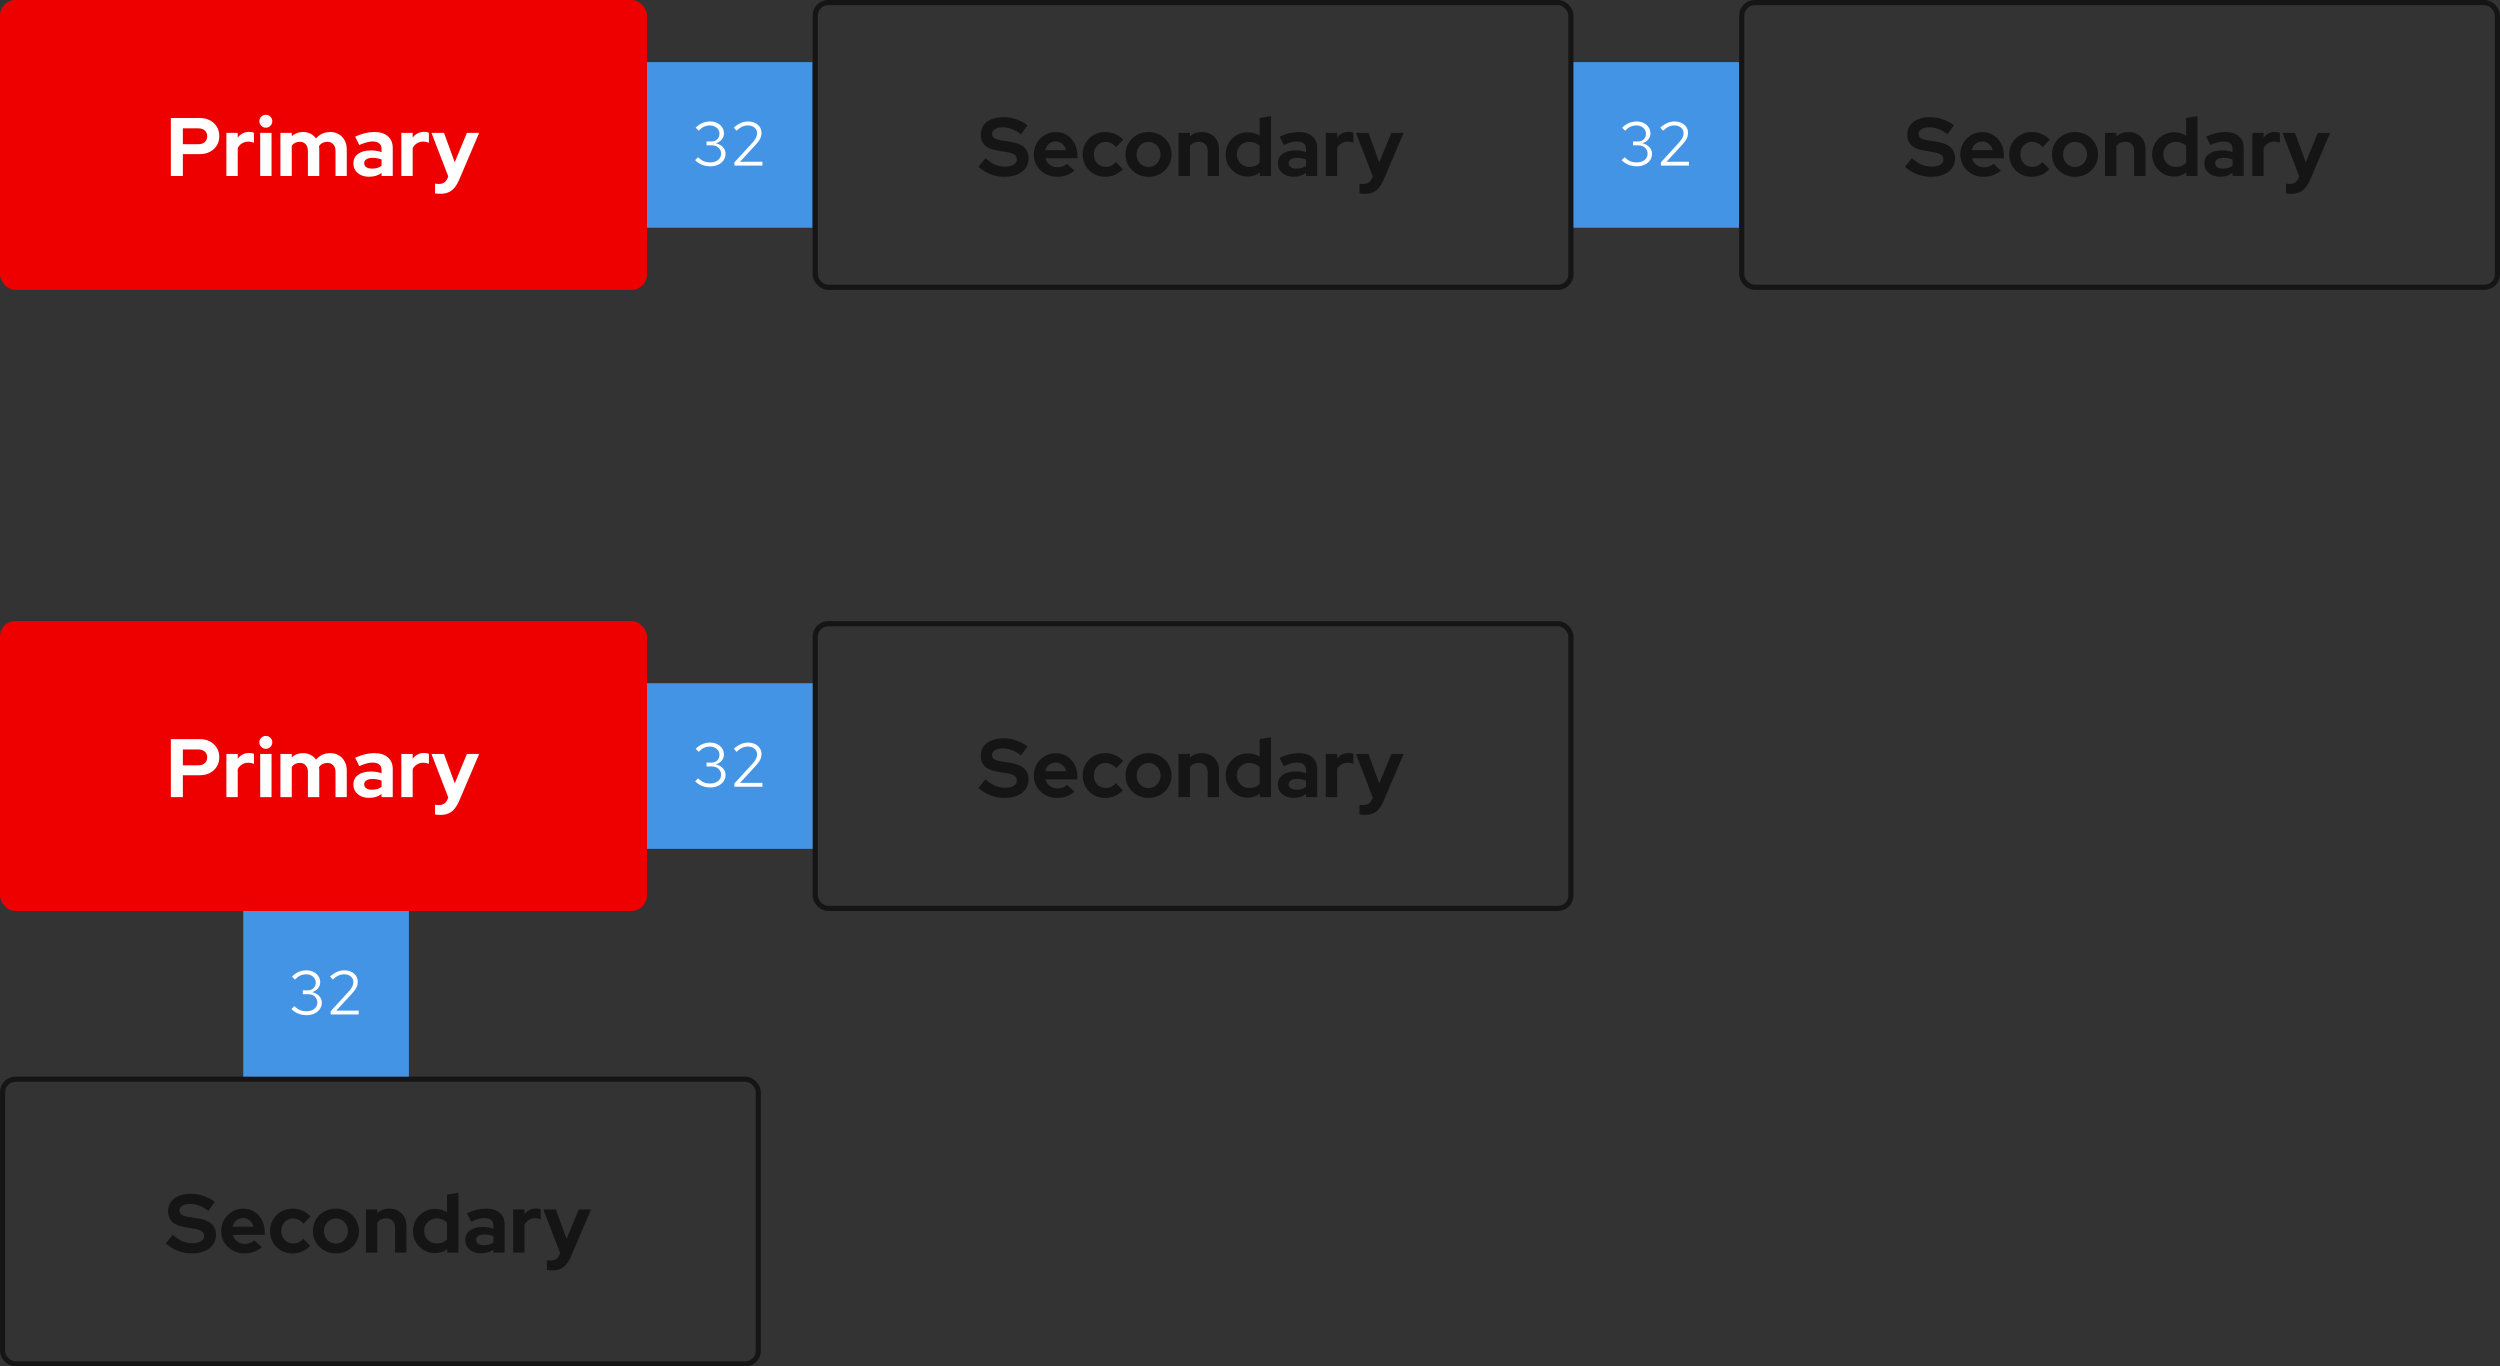 <svg width="483" height="264" viewBox="0 0 483 264" fill="none" xmlns="http://www.w3.org/2000/svg">
<rect x="0" y="0" width="483" height="264" fill="#333333" stroke="none"/>
<rect width="125" height="56" rx="3" fill="#EE0000"/>
<path d="M33.008 34V22.8H38.624C39.36 22.8 40.005 22.949 40.56 23.248C41.125 23.547 41.568 23.963 41.888 24.496C42.208 25.019 42.368 25.627 42.368 26.32C42.368 26.981 42.208 27.573 41.888 28.096C41.568 28.619 41.125 29.029 40.56 29.328C39.995 29.627 39.349 29.776 38.624 29.776H35.328V34H33.008ZM35.328 27.856H38.368C38.869 27.856 39.269 27.717 39.568 27.44C39.877 27.163 40.032 26.795 40.032 26.336C40.032 25.867 39.877 25.493 39.568 25.216C39.269 24.939 38.869 24.8 38.368 24.8H35.328V27.856ZM43.739 34V25.664H45.931V26.592C46.198 26.229 46.518 25.952 46.891 25.76C47.264 25.568 47.686 25.472 48.155 25.472C48.56 25.483 48.864 25.547 49.067 25.664V27.584C48.907 27.509 48.731 27.456 48.539 27.424C48.347 27.381 48.15 27.36 47.947 27.36C47.52 27.36 47.131 27.467 46.779 27.68C46.427 27.893 46.144 28.197 45.931 28.592V34H43.739ZM50.27 34V25.664H52.462V34H50.27ZM51.358 24.672C51.017 24.672 50.724 24.549 50.478 24.304C50.233 24.059 50.11 23.765 50.11 23.424C50.11 23.072 50.233 22.779 50.478 22.544C50.724 22.299 51.017 22.176 51.358 22.176C51.71 22.176 52.004 22.299 52.238 22.544C52.484 22.779 52.606 23.072 52.606 23.424C52.606 23.765 52.484 24.059 52.238 24.304C52.004 24.549 51.71 24.672 51.358 24.672ZM54.176 34V25.664H56.368V26.304C56.966 25.771 57.691 25.504 58.544 25.504C59.089 25.504 59.574 25.616 60.001 25.84C60.427 26.053 60.779 26.357 61.056 26.752C61.398 26.347 61.798 26.037 62.257 25.824C62.726 25.611 63.243 25.504 63.809 25.504C64.438 25.504 64.987 25.648 65.457 25.936C65.936 26.213 66.31 26.603 66.576 27.104C66.854 27.595 66.993 28.171 66.993 28.832V34H64.817V29.152C64.817 28.608 64.672 28.181 64.385 27.872C64.097 27.552 63.712 27.392 63.233 27.392C62.902 27.392 62.598 27.461 62.321 27.6C62.054 27.739 61.825 27.947 61.633 28.224C61.643 28.32 61.654 28.416 61.664 28.512C61.675 28.608 61.681 28.715 61.681 28.832V34H59.489V29.152C59.489 28.608 59.344 28.181 59.056 27.872C58.779 27.552 58.401 27.392 57.92 27.392C57.59 27.392 57.291 27.456 57.025 27.584C56.769 27.712 56.55 27.904 56.368 28.16V34H54.176ZM71.317 34.144C70.719 34.144 70.192 34.037 69.733 33.824C69.274 33.6 68.917 33.296 68.661 32.912C68.405 32.528 68.277 32.085 68.277 31.584C68.277 30.784 68.576 30.165 69.173 29.728C69.781 29.28 70.613 29.056 71.669 29.056C72.394 29.056 73.077 29.168 73.717 29.392V28.784C73.717 28.304 73.567 27.941 73.269 27.696C72.97 27.451 72.533 27.328 71.957 27.328C71.605 27.328 71.226 27.387 70.821 27.504C70.415 27.611 69.946 27.781 69.413 28.016L68.613 26.4C69.274 26.101 69.903 25.877 70.501 25.728C71.109 25.579 71.717 25.504 72.325 25.504C73.445 25.504 74.314 25.776 74.933 26.32C75.562 26.853 75.877 27.611 75.877 28.592V34H73.717V33.408C73.376 33.664 73.007 33.851 72.613 33.968C72.218 34.085 71.786 34.144 71.317 34.144ZM70.357 31.536C70.357 31.856 70.496 32.112 70.773 32.304C71.05 32.485 71.418 32.576 71.877 32.576C72.24 32.576 72.576 32.533 72.885 32.448C73.194 32.352 73.472 32.213 73.717 32.032V30.816C73.45 30.709 73.173 30.629 72.885 30.576C72.597 30.523 72.287 30.496 71.957 30.496C71.456 30.496 71.061 30.592 70.773 30.784C70.496 30.965 70.357 31.216 70.357 31.536ZM77.536 34V25.664H79.728V26.592C79.995 26.229 80.314 25.952 80.688 25.76C81.061 25.568 81.483 25.472 81.952 25.472C82.357 25.483 82.661 25.547 82.864 25.664V27.584C82.704 27.509 82.528 27.456 82.336 27.424C82.144 27.381 81.947 27.36 81.744 27.36C81.317 27.36 80.928 27.467 80.576 27.68C80.224 27.893 79.941 28.197 79.728 28.592V34H77.536ZM85.039 37.44C84.847 37.44 84.661 37.429 84.479 37.408C84.309 37.397 84.165 37.381 84.047 37.36V35.472C84.261 35.515 84.517 35.536 84.815 35.536C85.615 35.536 86.17 35.157 86.479 34.4L86.607 34.08L83.359 25.664H85.775L87.855 31.344L90.207 25.664H92.575L88.735 34.672C88.447 35.344 88.133 35.883 87.791 36.288C87.45 36.693 87.055 36.987 86.607 37.168C86.17 37.349 85.647 37.44 85.039 37.44Z" fill="white"/>
<rect x="125" y="12" width="32" height="32" fill="#4394E5"/>
<path d="M137.237 32.132C136.661 32.132 136.121 32.032 135.617 31.832C135.121 31.632 134.681 31.336 134.297 30.944L134.873 30.38C135.225 30.732 135.585 30.988 135.953 31.148C136.329 31.3 136.753 31.376 137.225 31.376C137.633 31.376 137.993 31.304 138.305 31.16C138.625 31.016 138.873 30.816 139.049 30.56C139.225 30.304 139.313 30.012 139.313 29.684C139.313 29.372 139.233 29.096 139.073 28.856C138.921 28.608 138.709 28.416 138.437 28.28C138.165 28.144 137.853 28.076 137.501 28.076H136.505V27.332H137.465C137.921 27.332 138.289 27.192 138.569 26.912C138.857 26.632 139.001 26.268 139.001 25.82C139.001 25.524 138.921 25.256 138.761 25.016C138.601 24.776 138.381 24.588 138.101 24.452C137.829 24.308 137.521 24.236 137.177 24.236C136.745 24.236 136.357 24.316 136.013 24.476C135.677 24.628 135.333 24.888 134.981 25.256L134.405 24.68C134.781 24.28 135.205 23.98 135.677 23.78C136.149 23.572 136.653 23.468 137.189 23.468C137.701 23.468 138.157 23.568 138.557 23.768C138.965 23.968 139.285 24.244 139.517 24.596C139.749 24.94 139.865 25.332 139.865 25.772C139.865 26.212 139.721 26.608 139.433 26.96C139.145 27.304 138.765 27.544 138.293 27.68C138.861 27.808 139.317 28.056 139.661 28.424C140.005 28.792 140.177 29.22 140.177 29.708C140.177 30.172 140.049 30.588 139.793 30.956C139.545 31.324 139.197 31.612 138.749 31.82C138.309 32.028 137.805 32.132 137.237 32.132ZM141.888 32V31.364L145.248 27.692C145.512 27.404 145.716 27.152 145.86 26.936C146.012 26.712 146.116 26.504 146.172 26.312C146.236 26.12 146.268 25.916 146.268 25.7C146.268 25.276 146.1 24.928 145.764 24.656C145.436 24.376 145.016 24.236 144.504 24.236C144.112 24.236 143.748 24.312 143.412 24.464C143.076 24.616 142.7 24.88 142.284 25.256L141.78 24.656C142.22 24.256 142.664 23.96 143.112 23.768C143.56 23.568 144.028 23.468 144.516 23.468C145.02 23.468 145.468 23.564 145.86 23.756C146.252 23.94 146.56 24.196 146.784 24.524C147.008 24.852 147.12 25.228 147.12 25.652C147.12 25.932 147.084 26.192 147.012 26.432C146.94 26.664 146.812 26.916 146.628 27.188C146.444 27.452 146.18 27.772 145.836 28.148L142.968 31.256L147.3 31.244V32H141.888Z" fill="white"/>
<rect x="157.5" y="0.5" width="146" height="55" rx="2.5" stroke="#151515"/>
<path d="M194.008 34.16C193.101 34.16 192.216 33.995 191.352 33.664C190.488 33.323 189.72 32.843 189.048 32.224L190.376 30.56C191.027 31.136 191.651 31.552 192.248 31.808C192.856 32.064 193.496 32.192 194.168 32.192C194.637 32.192 195.043 32.139 195.384 32.032C195.725 31.915 195.987 31.749 196.168 31.536C196.36 31.323 196.456 31.072 196.456 30.784C196.456 30.4 196.317 30.107 196.04 29.904C195.763 29.691 195.288 29.525 194.616 29.408L192.392 29.024C191.443 28.864 190.717 28.528 190.216 28.016C189.725 27.504 189.48 26.843 189.48 26.032C189.48 25.339 189.656 24.736 190.008 24.224C190.371 23.712 190.877 23.323 191.528 23.056C192.189 22.779 192.973 22.64 193.88 22.64C194.701 22.64 195.517 22.779 196.328 23.056C197.149 23.333 197.875 23.717 198.504 24.208L197.256 25.936C196.083 25.04 194.904 24.592 193.72 24.592C193.304 24.592 192.941 24.645 192.632 24.752C192.323 24.859 192.083 25.008 191.912 25.2C191.752 25.381 191.672 25.6 191.672 25.856C191.672 26.197 191.795 26.464 192.04 26.656C192.285 26.837 192.696 26.976 193.272 27.072L195.384 27.424C196.504 27.605 197.341 27.963 197.896 28.496C198.451 29.019 198.728 29.712 198.728 30.576C198.728 31.301 198.536 31.936 198.152 32.48C197.768 33.013 197.219 33.429 196.504 33.728C195.8 34.016 194.968 34.16 194.008 34.16ZM204.194 34.16C203.362 34.16 202.605 33.968 201.922 33.584C201.25 33.2 200.717 32.683 200.322 32.032C199.927 31.381 199.73 30.651 199.73 29.84C199.73 29.029 199.917 28.299 200.29 27.648C200.674 26.997 201.191 26.48 201.842 26.096C202.493 25.712 203.218 25.52 204.018 25.52C204.818 25.52 205.527 25.717 206.146 26.112C206.765 26.507 207.25 27.04 207.602 27.712C207.965 28.384 208.146 29.147 208.146 30V30.576H201.97C202.066 30.907 202.221 31.205 202.434 31.472C202.658 31.739 202.93 31.947 203.25 32.096C203.581 32.245 203.933 32.32 204.306 32.32C204.679 32.32 205.021 32.261 205.33 32.144C205.65 32.027 205.922 31.861 206.146 31.648L207.586 32.96C207.074 33.376 206.546 33.68 206.002 33.872C205.469 34.064 204.866 34.16 204.194 34.16ZM201.938 29.008H205.986C205.911 28.677 205.773 28.389 205.57 28.144C205.378 27.888 205.143 27.691 204.866 27.552C204.599 27.403 204.301 27.328 203.97 27.328C203.629 27.328 203.319 27.397 203.042 27.536C202.765 27.675 202.53 27.872 202.338 28.128C202.157 28.373 202.023 28.667 201.938 29.008ZM213.536 34.16C212.714 34.16 211.973 33.973 211.312 33.6C210.65 33.216 210.128 32.699 209.743 32.048C209.36 31.387 209.168 30.651 209.168 29.84C209.168 29.019 209.36 28.283 209.743 27.632C210.128 26.981 210.65 26.464 211.312 26.08C211.973 25.696 212.714 25.504 213.536 25.504C214.197 25.504 214.826 25.632 215.424 25.888C216.032 26.144 216.554 26.512 216.992 26.992L215.648 28.416C215.338 28.075 215.013 27.824 214.672 27.664C214.341 27.493 213.978 27.408 213.584 27.408C213.157 27.408 212.773 27.515 212.432 27.728C212.101 27.941 211.834 28.229 211.632 28.592C211.44 28.955 211.344 29.371 211.344 29.84C211.344 30.288 211.44 30.699 211.632 31.072C211.834 31.435 212.112 31.723 212.464 31.936C212.816 32.139 213.205 32.24 213.632 32.24C214.005 32.24 214.352 32.165 214.672 32.016C215.002 31.856 215.317 31.621 215.616 31.312L216.928 32.688C216.501 33.147 215.989 33.509 215.392 33.776C214.794 34.032 214.176 34.16 213.536 34.16ZM221.897 34.16C221.065 34.16 220.313 33.968 219.641 33.584C218.969 33.2 218.435 32.683 218.041 32.032C217.646 31.381 217.449 30.651 217.449 29.84C217.449 29.029 217.641 28.299 218.025 27.648C218.419 26.987 218.953 26.464 219.625 26.08C220.307 25.696 221.065 25.504 221.897 25.504C222.729 25.504 223.481 25.696 224.153 26.08C224.835 26.464 225.369 26.987 225.753 27.648C226.147 28.299 226.345 29.029 226.345 29.84C226.345 30.651 226.147 31.381 225.753 32.032C225.369 32.683 224.841 33.2 224.169 33.584C223.497 33.968 222.739 34.16 221.897 34.16ZM221.897 32.256C222.334 32.256 222.723 32.149 223.065 31.936C223.417 31.723 223.694 31.435 223.897 31.072C224.11 30.699 224.217 30.288 224.217 29.84C224.217 29.381 224.11 28.971 223.897 28.608C223.694 28.245 223.417 27.957 223.065 27.744C222.723 27.52 222.334 27.408 221.897 27.408C221.47 27.408 221.081 27.52 220.729 27.744C220.377 27.957 220.099 28.245 219.897 28.608C219.694 28.971 219.593 29.381 219.593 29.84C219.593 30.288 219.694 30.699 219.897 31.072C220.099 31.435 220.377 31.723 220.729 31.936C221.081 32.149 221.47 32.256 221.897 32.256ZM227.692 34V25.664H229.884V26.352C230.513 25.787 231.292 25.504 232.22 25.504C232.871 25.504 233.441 25.648 233.932 25.936C234.433 26.213 234.823 26.603 235.1 27.104C235.377 27.595 235.516 28.171 235.516 28.832V34H233.324V29.152C233.324 28.608 233.169 28.181 232.86 27.872C232.551 27.552 232.129 27.392 231.596 27.392C231.223 27.392 230.892 27.467 230.604 27.616C230.316 27.755 230.076 27.957 229.884 28.224V34H227.692ZM241.033 34.112C240.243 34.112 239.529 33.92 238.889 33.536C238.249 33.152 237.737 32.64 237.353 32C236.979 31.349 236.793 30.624 236.793 29.824C236.793 29.024 236.979 28.304 237.353 27.664C237.737 27.013 238.254 26.501 238.905 26.128C239.555 25.744 240.286 25.552 241.097 25.552C241.513 25.552 241.913 25.611 242.297 25.728C242.681 25.835 243.038 25.995 243.369 26.208V22.8L245.561 22.432V34H243.401V33.312C242.718 33.845 241.929 34.112 241.033 34.112ZM241.385 32.24C241.79 32.24 242.158 32.176 242.489 32.048C242.83 31.909 243.123 31.707 243.369 31.44V28.192C243.123 27.947 242.83 27.755 242.489 27.616C242.147 27.477 241.779 27.408 241.385 27.408C240.926 27.408 240.51 27.515 240.137 27.728C239.774 27.931 239.486 28.219 239.273 28.592C239.059 28.955 238.953 29.365 238.953 29.824C238.953 30.283 239.059 30.693 239.273 31.056C239.486 31.419 239.774 31.707 240.137 31.92C240.51 32.133 240.926 32.24 241.385 32.24ZM249.926 34.144C249.329 34.144 248.801 34.037 248.342 33.824C247.884 33.6 247.526 33.296 247.27 32.912C247.014 32.528 246.886 32.085 246.886 31.584C246.886 30.784 247.185 30.165 247.782 29.728C248.39 29.28 249.222 29.056 250.278 29.056C251.004 29.056 251.686 29.168 252.326 29.392V28.784C252.326 28.304 252.177 27.941 251.878 27.696C251.58 27.451 251.142 27.328 250.566 27.328C250.214 27.328 249.836 27.387 249.43 27.504C249.025 27.611 248.556 27.781 248.022 28.016L247.222 26.4C247.884 26.101 248.513 25.877 249.11 25.728C249.718 25.579 250.326 25.504 250.934 25.504C252.054 25.504 252.924 25.776 253.542 26.32C254.172 26.853 254.486 27.611 254.486 28.592V34H252.326V33.408C251.985 33.664 251.617 33.851 251.222 33.968C250.828 34.085 250.396 34.144 249.926 34.144ZM248.966 31.536C248.966 31.856 249.105 32.112 249.382 32.304C249.66 32.485 250.028 32.576 250.486 32.576C250.849 32.576 251.185 32.533 251.494 32.448C251.804 32.352 252.081 32.213 252.326 32.032V30.816C252.06 30.709 251.782 30.629 251.494 30.576C251.206 30.523 250.897 30.496 250.566 30.496C250.065 30.496 249.67 30.592 249.382 30.784C249.105 30.965 248.966 31.216 248.966 31.536ZM256.145 34V25.664H258.337V26.592C258.604 26.229 258.924 25.952 259.297 25.76C259.671 25.568 260.092 25.472 260.561 25.472C260.967 25.483 261.271 25.547 261.473 25.664V27.584C261.313 27.509 261.137 27.456 260.945 27.424C260.753 27.381 260.556 27.36 260.353 27.36C259.927 27.36 259.537 27.467 259.185 27.68C258.833 27.893 258.551 28.197 258.337 28.592V34H256.145ZM263.649 37.44C263.457 37.44 263.27 37.429 263.089 37.408C262.918 37.397 262.774 37.381 262.657 37.36V35.472C262.87 35.515 263.126 35.536 263.425 35.536C264.225 35.536 264.779 35.157 265.089 34.4L265.217 34.08L261.969 25.664H264.385L266.465 31.344L268.817 25.664H271.185L267.345 34.672C267.057 35.344 266.742 35.883 266.401 36.288C266.059 36.693 265.665 36.987 265.217 37.168C264.779 37.349 264.257 37.44 263.649 37.44Z" fill="#151515"/>
<rect x="304" y="12" width="32" height="32" fill="#4394E5"/>
<path d="M316.237 32.132C315.661 32.132 315.121 32.032 314.617 31.832C314.121 31.632 313.681 31.336 313.297 30.944L313.873 30.38C314.225 30.732 314.585 30.988 314.953 31.148C315.329 31.3 315.753 31.376 316.225 31.376C316.633 31.376 316.993 31.304 317.305 31.16C317.625 31.016 317.873 30.816 318.049 30.56C318.225 30.304 318.313 30.012 318.313 29.684C318.313 29.372 318.233 29.096 318.073 28.856C317.921 28.608 317.709 28.416 317.437 28.28C317.165 28.144 316.853 28.076 316.501 28.076H315.505V27.332H316.465C316.921 27.332 317.289 27.192 317.569 26.912C317.857 26.632 318.001 26.268 318.001 25.82C318.001 25.524 317.921 25.256 317.761 25.016C317.601 24.776 317.381 24.588 317.101 24.452C316.829 24.308 316.521 24.236 316.177 24.236C315.745 24.236 315.357 24.316 315.013 24.476C314.677 24.628 314.333 24.888 313.981 25.256L313.405 24.68C313.781 24.28 314.205 23.98 314.677 23.78C315.149 23.572 315.653 23.468 316.189 23.468C316.701 23.468 317.157 23.568 317.557 23.768C317.965 23.968 318.285 24.244 318.517 24.596C318.749 24.94 318.865 25.332 318.865 25.772C318.865 26.212 318.721 26.608 318.433 26.96C318.145 27.304 317.765 27.544 317.293 27.68C317.861 27.808 318.317 28.056 318.661 28.424C319.005 28.792 319.177 29.22 319.177 29.708C319.177 30.172 319.049 30.588 318.793 30.956C318.545 31.324 318.197 31.612 317.749 31.82C317.309 32.028 316.805 32.132 316.237 32.132ZM320.888 32V31.364L324.248 27.692C324.512 27.404 324.716 27.152 324.86 26.936C325.012 26.712 325.116 26.504 325.172 26.312C325.236 26.12 325.268 25.916 325.268 25.7C325.268 25.276 325.1 24.928 324.764 24.656C324.436 24.376 324.016 24.236 323.504 24.236C323.112 24.236 322.748 24.312 322.412 24.464C322.076 24.616 321.7 24.88 321.284 25.256L320.78 24.656C321.22 24.256 321.664 23.96 322.112 23.768C322.56 23.568 323.028 23.468 323.516 23.468C324.02 23.468 324.468 23.564 324.86 23.756C325.252 23.94 325.56 24.196 325.784 24.524C326.008 24.852 326.12 25.228 326.12 25.652C326.12 25.932 326.084 26.192 326.012 26.432C325.94 26.664 325.812 26.916 325.628 27.188C325.444 27.452 325.18 27.772 324.836 28.148L321.968 31.256L326.3 31.244V32H320.888Z" fill="white"/>
<rect x="336.5" y="0.5" width="146" height="55" rx="2.5" stroke="#151515"/>
<path d="M373.008 34.16C372.101 34.16 371.216 33.995 370.352 33.664C369.488 33.323 368.72 32.843 368.048 32.224L369.376 30.56C370.027 31.136 370.651 31.552 371.248 31.808C371.856 32.064 372.496 32.192 373.168 32.192C373.637 32.192 374.043 32.139 374.384 32.032C374.725 31.915 374.987 31.749 375.168 31.536C375.36 31.323 375.456 31.072 375.456 30.784C375.456 30.4 375.317 30.107 375.04 29.904C374.763 29.691 374.288 29.525 373.616 29.408L371.392 29.024C370.443 28.864 369.717 28.528 369.216 28.016C368.725 27.504 368.48 26.843 368.48 26.032C368.48 25.339 368.656 24.736 369.008 24.224C369.371 23.712 369.877 23.323 370.528 23.056C371.189 22.779 371.973 22.64 372.88 22.64C373.701 22.64 374.517 22.779 375.328 23.056C376.149 23.333 376.875 23.717 377.504 24.208L376.256 25.936C375.083 25.04 373.904 24.592 372.72 24.592C372.304 24.592 371.941 24.645 371.632 24.752C371.323 24.859 371.083 25.008 370.912 25.2C370.752 25.381 370.672 25.6 370.672 25.856C370.672 26.197 370.795 26.464 371.04 26.656C371.285 26.837 371.696 26.976 372.272 27.072L374.384 27.424C375.504 27.605 376.341 27.963 376.896 28.496C377.451 29.019 377.728 29.712 377.728 30.576C377.728 31.301 377.536 31.936 377.152 32.48C376.768 33.013 376.219 33.429 375.504 33.728C374.8 34.016 373.968 34.16 373.008 34.16ZM383.194 34.16C382.362 34.16 381.605 33.968 380.922 33.584C380.25 33.2 379.717 32.683 379.322 32.032C378.927 31.381 378.73 30.651 378.73 29.84C378.73 29.029 378.917 28.299 379.29 27.648C379.674 26.997 380.191 26.48 380.842 26.096C381.493 25.712 382.218 25.52 383.018 25.52C383.818 25.52 384.527 25.717 385.146 26.112C385.765 26.507 386.25 27.04 386.602 27.712C386.965 28.384 387.146 29.147 387.146 30V30.576H380.97C381.066 30.907 381.221 31.205 381.434 31.472C381.658 31.739 381.93 31.947 382.25 32.096C382.581 32.245 382.933 32.32 383.306 32.32C383.679 32.32 384.021 32.261 384.33 32.144C384.65 32.027 384.922 31.861 385.146 31.648L386.586 32.96C386.074 33.376 385.546 33.68 385.002 33.872C384.469 34.064 383.866 34.16 383.194 34.16ZM380.938 29.008H384.986C384.911 28.677 384.773 28.389 384.57 28.144C384.378 27.888 384.143 27.691 383.866 27.552C383.599 27.403 383.301 27.328 382.97 27.328C382.629 27.328 382.319 27.397 382.042 27.536C381.765 27.675 381.53 27.872 381.338 28.128C381.157 28.373 381.023 28.667 380.938 29.008ZM392.536 34.16C391.714 34.16 390.973 33.973 390.312 33.6C389.65 33.216 389.128 32.699 388.743 32.048C388.36 31.387 388.168 30.651 388.168 29.84C388.168 29.019 388.36 28.283 388.743 27.632C389.128 26.981 389.65 26.464 390.312 26.08C390.973 25.696 391.714 25.504 392.536 25.504C393.197 25.504 393.826 25.632 394.424 25.888C395.032 26.144 395.554 26.512 395.992 26.992L394.648 28.416C394.338 28.075 394.013 27.824 393.672 27.664C393.341 27.493 392.978 27.408 392.584 27.408C392.157 27.408 391.773 27.515 391.432 27.728C391.101 27.941 390.834 28.229 390.632 28.592C390.44 28.955 390.344 29.371 390.344 29.84C390.344 30.288 390.44 30.699 390.632 31.072C390.834 31.435 391.112 31.723 391.464 31.936C391.816 32.139 392.205 32.24 392.632 32.24C393.005 32.24 393.352 32.165 393.672 32.016C394.002 31.856 394.317 31.621 394.616 31.312L395.928 32.688C395.501 33.147 394.989 33.509 394.392 33.776C393.794 34.032 393.176 34.16 392.536 34.16ZM400.897 34.16C400.065 34.16 399.313 33.968 398.641 33.584C397.969 33.2 397.435 32.683 397.041 32.032C396.646 31.381 396.449 30.651 396.449 29.84C396.449 29.029 396.641 28.299 397.025 27.648C397.419 26.987 397.953 26.464 398.625 26.08C399.307 25.696 400.065 25.504 400.897 25.504C401.729 25.504 402.481 25.696 403.153 26.08C403.835 26.464 404.369 26.987 404.753 27.648C405.147 28.299 405.345 29.029 405.345 29.84C405.345 30.651 405.147 31.381 404.753 32.032C404.369 32.683 403.841 33.2 403.169 33.584C402.497 33.968 401.739 34.16 400.897 34.16ZM400.897 32.256C401.334 32.256 401.723 32.149 402.065 31.936C402.417 31.723 402.694 31.435 402.897 31.072C403.11 30.699 403.217 30.288 403.217 29.84C403.217 29.381 403.11 28.971 402.897 28.608C402.694 28.245 402.417 27.957 402.065 27.744C401.723 27.52 401.334 27.408 400.897 27.408C400.47 27.408 400.081 27.52 399.729 27.744C399.377 27.957 399.099 28.245 398.897 28.608C398.694 28.971 398.593 29.381 398.593 29.84C398.593 30.288 398.694 30.699 398.897 31.072C399.099 31.435 399.377 31.723 399.729 31.936C400.081 32.149 400.47 32.256 400.897 32.256ZM406.692 34V25.664H408.884V26.352C409.513 25.787 410.292 25.504 411.22 25.504C411.871 25.504 412.441 25.648 412.932 25.936C413.433 26.213 413.823 26.603 414.1 27.104C414.377 27.595 414.516 28.171 414.516 28.832V34H412.324V29.152C412.324 28.608 412.169 28.181 411.86 27.872C411.551 27.552 411.129 27.392 410.596 27.392C410.223 27.392 409.892 27.467 409.604 27.616C409.316 27.755 409.076 27.957 408.884 28.224V34H406.692ZM420.033 34.112C419.243 34.112 418.529 33.92 417.889 33.536C417.249 33.152 416.737 32.64 416.353 32C415.979 31.349 415.793 30.624 415.793 29.824C415.793 29.024 415.979 28.304 416.353 27.664C416.737 27.013 417.254 26.501 417.905 26.128C418.555 25.744 419.286 25.552 420.097 25.552C420.513 25.552 420.913 25.611 421.297 25.728C421.681 25.835 422.038 25.995 422.369 26.208V22.8L424.561 22.432V34H422.401V33.312C421.718 33.845 420.929 34.112 420.033 34.112ZM420.385 32.24C420.79 32.24 421.158 32.176 421.489 32.048C421.83 31.909 422.123 31.707 422.369 31.44V28.192C422.123 27.947 421.83 27.755 421.489 27.616C421.147 27.477 420.779 27.408 420.385 27.408C419.926 27.408 419.51 27.515 419.137 27.728C418.774 27.931 418.486 28.219 418.273 28.592C418.059 28.955 417.953 29.365 417.953 29.824C417.953 30.283 418.059 30.693 418.273 31.056C418.486 31.419 418.774 31.707 419.137 31.92C419.51 32.133 419.926 32.24 420.385 32.24ZM428.926 34.144C428.329 34.144 427.801 34.037 427.342 33.824C426.884 33.6 426.526 33.296 426.27 32.912C426.014 32.528 425.886 32.085 425.886 31.584C425.886 30.784 426.185 30.165 426.782 29.728C427.39 29.28 428.222 29.056 429.278 29.056C430.004 29.056 430.686 29.168 431.326 29.392V28.784C431.326 28.304 431.177 27.941 430.878 27.696C430.58 27.451 430.142 27.328 429.566 27.328C429.214 27.328 428.836 27.387 428.43 27.504C428.025 27.611 427.556 27.781 427.022 28.016L426.222 26.4C426.884 26.101 427.513 25.877 428.11 25.728C428.718 25.579 429.326 25.504 429.934 25.504C431.054 25.504 431.924 25.776 432.542 26.32C433.172 26.853 433.486 27.611 433.486 28.592V34H431.326V33.408C430.985 33.664 430.617 33.851 430.222 33.968C429.828 34.085 429.396 34.144 428.926 34.144ZM427.966 31.536C427.966 31.856 428.105 32.112 428.382 32.304C428.66 32.485 429.028 32.576 429.486 32.576C429.849 32.576 430.185 32.533 430.494 32.448C430.804 32.352 431.081 32.213 431.326 32.032V30.816C431.06 30.709 430.782 30.629 430.494 30.576C430.206 30.523 429.897 30.496 429.566 30.496C429.065 30.496 428.67 30.592 428.382 30.784C428.105 30.965 427.966 31.216 427.966 31.536ZM435.145 34V25.664H437.337V26.592C437.604 26.229 437.924 25.952 438.297 25.76C438.671 25.568 439.092 25.472 439.561 25.472C439.967 25.483 440.271 25.547 440.473 25.664V27.584C440.313 27.509 440.137 27.456 439.945 27.424C439.753 27.381 439.556 27.36 439.353 27.36C438.927 27.36 438.537 27.467 438.185 27.68C437.833 27.893 437.551 28.197 437.337 28.592V34H435.145ZM442.649 37.44C442.457 37.44 442.27 37.429 442.089 37.408C441.918 37.397 441.774 37.381 441.657 37.36V35.472C441.87 35.515 442.126 35.536 442.425 35.536C443.225 35.536 443.779 35.157 444.089 34.4L444.217 34.08L440.969 25.664H443.385L445.465 31.344L447.817 25.664H450.185L446.345 34.672C446.057 35.344 445.742 35.883 445.401 36.288C445.059 36.693 444.665 36.987 444.217 37.168C443.779 37.349 443.257 37.44 442.649 37.44Z" fill="#151515"/>
<rect x="0.5" y="208.5" width="146" height="55" rx="2.5" stroke="#151515"/>
<path d="M37.008 242.16C36.101 242.16 35.216 241.995 34.352 241.664C33.488 241.323 32.72 240.843 32.048 240.224L33.376 238.56C34.027 239.136 34.651 239.552 35.248 239.808C35.856 240.064 36.496 240.192 37.168 240.192C37.637 240.192 38.043 240.139 38.384 240.032C38.725 239.915 38.987 239.749 39.168 239.536C39.36 239.323 39.456 239.072 39.456 238.784C39.456 238.4 39.317 238.107 39.04 237.904C38.763 237.691 38.288 237.525 37.616 237.408L35.392 237.024C34.443 236.864 33.717 236.528 33.216 236.016C32.725 235.504 32.48 234.843 32.48 234.032C32.48 233.339 32.656 232.736 33.008 232.224C33.371 231.712 33.877 231.323 34.528 231.056C35.189 230.779 35.973 230.64 36.88 230.64C37.701 230.64 38.517 230.779 39.328 231.056C40.149 231.333 40.875 231.717 41.504 232.208L40.256 233.936C39.083 233.04 37.904 232.592 36.72 232.592C36.304 232.592 35.941 232.645 35.632 232.752C35.323 232.859 35.083 233.008 34.912 233.2C34.752 233.381 34.672 233.6 34.672 233.856C34.672 234.197 34.795 234.464 35.04 234.656C35.285 234.837 35.696 234.976 36.272 235.072L38.384 235.424C39.504 235.605 40.341 235.963 40.896 236.496C41.451 237.019 41.728 237.712 41.728 238.576C41.728 239.301 41.536 239.936 41.152 240.48C40.768 241.013 40.219 241.429 39.504 241.728C38.8 242.016 37.968 242.16 37.008 242.16ZM47.194 242.16C46.362 242.16 45.605 241.968 44.922 241.584C44.25 241.2 43.717 240.683 43.322 240.032C42.927 239.381 42.73 238.651 42.73 237.84C42.73 237.029 42.917 236.299 43.29 235.648C43.674 234.997 44.191 234.48 44.842 234.096C45.493 233.712 46.218 233.52 47.018 233.52C47.818 233.52 48.527 233.717 49.146 234.112C49.765 234.507 50.25 235.04 50.602 235.712C50.965 236.384 51.146 237.147 51.146 238V238.576H44.97C45.066 238.907 45.221 239.205 45.434 239.472C45.658 239.739 45.93 239.947 46.25 240.096C46.581 240.245 46.933 240.32 47.306 240.32C47.679 240.32 48.021 240.261 48.33 240.144C48.65 240.027 48.922 239.861 49.146 239.648L50.586 240.96C50.074 241.376 49.546 241.68 49.002 241.872C48.469 242.064 47.866 242.16 47.194 242.16ZM44.938 237.008H48.986C48.911 236.677 48.773 236.389 48.57 236.144C48.378 235.888 48.143 235.691 47.866 235.552C47.599 235.403 47.301 235.328 46.97 235.328C46.629 235.328 46.319 235.397 46.042 235.536C45.765 235.675 45.53 235.872 45.338 236.128C45.157 236.373 45.023 236.667 44.938 237.008ZM56.535 242.16C55.714 242.16 54.973 241.973 54.312 241.6C53.65 241.216 53.127 240.699 52.743 240.048C52.359 239.387 52.167 238.651 52.167 237.84C52.167 237.019 52.359 236.283 52.743 235.632C53.127 234.981 53.65 234.464 54.312 234.08C54.973 233.696 55.714 233.504 56.535 233.504C57.197 233.504 57.826 233.632 58.423 233.888C59.032 234.144 59.554 234.512 59.992 234.992L58.648 236.416C58.338 236.075 58.013 235.824 57.672 235.664C57.341 235.493 56.978 235.408 56.584 235.408C56.157 235.408 55.773 235.515 55.431 235.728C55.101 235.941 54.834 236.229 54.632 236.592C54.44 236.955 54.343 237.371 54.343 237.84C54.343 238.288 54.44 238.699 54.632 239.072C54.834 239.435 55.111 239.723 55.464 239.936C55.816 240.139 56.205 240.24 56.632 240.24C57.005 240.24 57.352 240.165 57.672 240.016C58.002 239.856 58.317 239.621 58.615 239.312L59.928 240.688C59.501 241.147 58.989 241.509 58.392 241.776C57.794 242.032 57.175 242.16 56.535 242.16ZM64.897 242.16C64.065 242.16 63.313 241.968 62.641 241.584C61.969 241.2 61.435 240.683 61.041 240.032C60.646 239.381 60.449 238.651 60.449 237.84C60.449 237.029 60.641 236.299 61.025 235.648C61.419 234.987 61.953 234.464 62.625 234.08C63.307 233.696 64.065 233.504 64.897 233.504C65.729 233.504 66.481 233.696 67.153 234.08C67.835 234.464 68.369 234.987 68.753 235.648C69.147 236.299 69.345 237.029 69.345 237.84C69.345 238.651 69.147 239.381 68.753 240.032C68.369 240.683 67.841 241.2 67.169 241.584C66.497 241.968 65.739 242.16 64.897 242.16ZM64.897 240.256C65.334 240.256 65.723 240.149 66.065 239.936C66.417 239.723 66.694 239.435 66.897 239.072C67.11 238.699 67.217 238.288 67.217 237.84C67.217 237.381 67.11 236.971 66.897 236.608C66.694 236.245 66.417 235.957 66.065 235.744C65.723 235.52 65.334 235.408 64.897 235.408C64.47 235.408 64.081 235.52 63.729 235.744C63.377 235.957 63.099 236.245 62.897 236.608C62.694 236.971 62.593 237.381 62.593 237.84C62.593 238.288 62.694 238.699 62.897 239.072C63.099 239.435 63.377 239.723 63.729 239.936C64.081 240.149 64.47 240.256 64.897 240.256ZM70.692 242V233.664H72.884V234.352C73.513 233.787 74.292 233.504 75.22 233.504C75.871 233.504 76.442 233.648 76.932 233.936C77.433 234.213 77.823 234.603 78.1 235.104C78.377 235.595 78.516 236.171 78.516 236.832V242H76.324V237.152C76.324 236.608 76.169 236.181 75.86 235.872C75.551 235.552 75.129 235.392 74.596 235.392C74.223 235.392 73.892 235.467 73.604 235.616C73.316 235.755 73.076 235.957 72.884 236.224V242H70.692ZM84.032 242.112C83.243 242.112 82.528 241.92 81.888 241.536C81.249 241.152 80.737 240.64 80.353 240C79.979 239.349 79.793 238.624 79.793 237.824C79.793 237.024 79.979 236.304 80.353 235.664C80.737 235.013 81.254 234.501 81.904 234.128C82.555 233.744 83.286 233.552 84.097 233.552C84.513 233.552 84.912 233.611 85.296 233.728C85.68 233.835 86.038 233.995 86.368 234.208V230.8L88.561 230.432V242H86.4V241.312C85.718 241.845 84.928 242.112 84.032 242.112ZM84.385 240.24C84.79 240.24 85.158 240.176 85.489 240.048C85.83 239.909 86.123 239.707 86.368 239.44V236.192C86.123 235.947 85.83 235.755 85.489 235.616C85.147 235.477 84.779 235.408 84.385 235.408C83.926 235.408 83.51 235.515 83.136 235.728C82.774 235.931 82.486 236.219 82.272 236.592C82.059 236.955 81.953 237.365 81.953 237.824C81.953 238.283 82.059 238.693 82.272 239.056C82.486 239.419 82.774 239.707 83.136 239.92C83.51 240.133 83.926 240.24 84.385 240.24ZM92.926 242.144C92.329 242.144 91.801 242.037 91.342 241.824C90.884 241.6 90.526 241.296 90.27 240.912C90.014 240.528 89.886 240.085 89.886 239.584C89.886 238.784 90.185 238.165 90.782 237.728C91.39 237.28 92.222 237.056 93.278 237.056C94.004 237.056 94.686 237.168 95.326 237.392V236.784C95.326 236.304 95.177 235.941 94.878 235.696C94.58 235.451 94.142 235.328 93.566 235.328C93.214 235.328 92.836 235.387 92.43 235.504C92.025 235.611 91.556 235.781 91.022 236.016L90.222 234.4C90.884 234.101 91.513 233.877 92.11 233.728C92.718 233.579 93.326 233.504 93.934 233.504C95.054 233.504 95.924 233.776 96.542 234.32C97.172 234.853 97.486 235.611 97.486 236.592V242H95.326V241.408C94.985 241.664 94.617 241.851 94.222 241.968C93.828 242.085 93.396 242.144 92.926 242.144ZM91.966 239.536C91.966 239.856 92.105 240.112 92.382 240.304C92.66 240.485 93.028 240.576 93.486 240.576C93.849 240.576 94.185 240.533 94.494 240.448C94.804 240.352 95.081 240.213 95.326 240.032V238.816C95.06 238.709 94.782 238.629 94.494 238.576C94.206 238.523 93.897 238.496 93.566 238.496C93.065 238.496 92.67 238.592 92.382 238.784C92.105 238.965 91.966 239.216 91.966 239.536ZM99.145 242V233.664H101.337V234.592C101.604 234.229 101.924 233.952 102.297 233.76C102.671 233.568 103.092 233.472 103.561 233.472C103.967 233.483 104.271 233.547 104.473 233.664V235.584C104.313 235.509 104.137 235.456 103.945 235.424C103.753 235.381 103.556 235.36 103.353 235.36C102.927 235.36 102.537 235.467 102.185 235.68C101.833 235.893 101.551 236.197 101.337 236.592V242H99.145ZM106.649 245.44C106.457 245.44 106.27 245.429 106.089 245.408C105.918 245.397 105.774 245.381 105.657 245.36V243.472C105.87 243.515 106.126 243.536 106.425 243.536C107.225 243.536 107.779 243.157 108.089 242.4L108.217 242.08L104.969 233.664H107.385L109.465 239.344L111.817 233.664H114.185L110.345 242.672C110.057 243.344 109.742 243.883 109.401 244.288C109.059 244.693 108.665 244.987 108.217 245.168C107.779 245.349 107.257 245.44 106.649 245.44Z" fill="#151515"/>
<rect x="47" y="176" width="32" height="32" fill="#4394E5"/>
<path d="M59.237 196.132C58.661 196.132 58.121 196.032 57.617 195.832C57.121 195.632 56.681 195.336 56.297 194.944L56.873 194.38C57.225 194.732 57.585 194.988 57.953 195.148C58.329 195.3 58.753 195.376 59.225 195.376C59.633 195.376 59.993 195.304 60.305 195.16C60.625 195.016 60.873 194.816 61.049 194.56C61.225 194.304 61.313 194.012 61.313 193.684C61.313 193.372 61.233 193.096 61.073 192.856C60.921 192.608 60.709 192.416 60.437 192.28C60.165 192.144 59.853 192.076 59.501 192.076H58.505V191.332H59.465C59.921 191.332 60.289 191.192 60.569 190.912C60.857 190.632 61.001 190.268 61.001 189.82C61.001 189.524 60.921 189.256 60.761 189.016C60.601 188.776 60.381 188.588 60.101 188.452C59.829 188.308 59.521 188.236 59.177 188.236C58.745 188.236 58.357 188.316 58.013 188.476C57.677 188.628 57.333 188.888 56.981 189.256L56.405 188.68C56.781 188.28 57.205 187.98 57.677 187.78C58.149 187.572 58.653 187.468 59.189 187.468C59.701 187.468 60.157 187.568 60.557 187.768C60.965 187.968 61.285 188.244 61.517 188.596C61.749 188.94 61.865 189.332 61.865 189.772C61.865 190.212 61.721 190.608 61.433 190.96C61.145 191.304 60.765 191.544 60.293 191.68C60.861 191.808 61.317 192.056 61.661 192.424C62.005 192.792 62.177 193.22 62.177 193.708C62.177 194.172 62.049 194.588 61.793 194.956C61.545 195.324 61.197 195.612 60.749 195.82C60.309 196.028 59.805 196.132 59.237 196.132ZM63.888 196V195.364L67.248 191.692C67.512 191.404 67.716 191.152 67.86 190.936C68.012 190.712 68.116 190.504 68.172 190.312C68.236 190.12 68.268 189.916 68.268 189.7C68.268 189.276 68.1 188.928 67.764 188.656C67.436 188.376 67.016 188.236 66.504 188.236C66.112 188.236 65.748 188.312 65.412 188.464C65.076 188.616 64.7 188.88 64.284 189.256L63.78 188.656C64.22 188.256 64.664 187.96 65.112 187.768C65.56 187.568 66.028 187.468 66.516 187.468C67.02 187.468 67.468 187.564 67.86 187.756C68.252 187.94 68.56 188.196 68.784 188.524C69.008 188.852 69.12 189.228 69.12 189.652C69.12 189.932 69.084 190.192 69.012 190.432C68.94 190.664 68.812 190.916 68.628 191.188C68.444 191.452 68.18 191.772 67.836 192.148L64.968 195.256L69.3 195.244V196H63.888Z" fill="white"/>
<rect x="157.5" y="120.5" width="146" height="55" rx="2.5" stroke="#151515"/>
<path d="M194.008 154.16C193.101 154.16 192.216 153.995 191.352 153.664C190.488 153.323 189.72 152.843 189.048 152.224L190.376 150.56C191.027 151.136 191.651 151.552 192.248 151.808C192.856 152.064 193.496 152.192 194.168 152.192C194.637 152.192 195.043 152.139 195.384 152.032C195.725 151.915 195.987 151.749 196.168 151.536C196.36 151.323 196.456 151.072 196.456 150.784C196.456 150.4 196.317 150.107 196.04 149.904C195.763 149.691 195.288 149.525 194.616 149.408L192.392 149.024C191.443 148.864 190.717 148.528 190.216 148.016C189.725 147.504 189.48 146.843 189.48 146.032C189.48 145.339 189.656 144.736 190.008 144.224C190.371 143.712 190.877 143.323 191.528 143.056C192.189 142.779 192.973 142.64 193.88 142.64C194.701 142.64 195.517 142.779 196.328 143.056C197.149 143.333 197.875 143.717 198.504 144.208L197.256 145.936C196.083 145.04 194.904 144.592 193.72 144.592C193.304 144.592 192.941 144.645 192.632 144.752C192.323 144.859 192.083 145.008 191.912 145.2C191.752 145.381 191.672 145.6 191.672 145.856C191.672 146.197 191.795 146.464 192.04 146.656C192.285 146.837 192.696 146.976 193.272 147.072L195.384 147.424C196.504 147.605 197.341 147.963 197.896 148.496C198.451 149.019 198.728 149.712 198.728 150.576C198.728 151.301 198.536 151.936 198.152 152.48C197.768 153.013 197.219 153.429 196.504 153.728C195.8 154.016 194.968 154.16 194.008 154.16ZM204.194 154.16C203.362 154.16 202.605 153.968 201.922 153.584C201.25 153.2 200.717 152.683 200.322 152.032C199.927 151.381 199.73 150.651 199.73 149.84C199.73 149.029 199.917 148.299 200.29 147.648C200.674 146.997 201.191 146.48 201.842 146.096C202.493 145.712 203.218 145.52 204.018 145.52C204.818 145.52 205.527 145.717 206.146 146.112C206.765 146.507 207.25 147.04 207.602 147.712C207.965 148.384 208.146 149.147 208.146 150V150.576H201.97C202.066 150.907 202.221 151.205 202.434 151.472C202.658 151.739 202.93 151.947 203.25 152.096C203.581 152.245 203.933 152.32 204.306 152.32C204.679 152.32 205.021 152.261 205.33 152.144C205.65 152.027 205.922 151.861 206.146 151.648L207.586 152.96C207.074 153.376 206.546 153.68 206.002 153.872C205.469 154.064 204.866 154.16 204.194 154.16ZM201.938 149.008H205.986C205.911 148.677 205.773 148.389 205.57 148.144C205.378 147.888 205.143 147.691 204.866 147.552C204.599 147.403 204.301 147.328 203.97 147.328C203.629 147.328 203.319 147.397 203.042 147.536C202.765 147.675 202.53 147.872 202.338 148.128C202.157 148.373 202.023 148.667 201.938 149.008ZM213.536 154.16C212.714 154.16 211.973 153.973 211.312 153.6C210.65 153.216 210.128 152.699 209.743 152.048C209.36 151.387 209.168 150.651 209.168 149.84C209.168 149.019 209.36 148.283 209.743 147.632C210.128 146.981 210.65 146.464 211.312 146.08C211.973 145.696 212.714 145.504 213.536 145.504C214.197 145.504 214.826 145.632 215.424 145.888C216.032 146.144 216.554 146.512 216.992 146.992L215.648 148.416C215.338 148.075 215.013 147.824 214.672 147.664C214.341 147.493 213.978 147.408 213.584 147.408C213.157 147.408 212.773 147.515 212.432 147.728C212.101 147.941 211.834 148.229 211.632 148.592C211.44 148.955 211.344 149.371 211.344 149.84C211.344 150.288 211.44 150.699 211.632 151.072C211.834 151.435 212.112 151.723 212.464 151.936C212.816 152.139 213.205 152.24 213.632 152.24C214.005 152.24 214.352 152.165 214.672 152.016C215.002 151.856 215.317 151.621 215.616 151.312L216.928 152.688C216.501 153.147 215.989 153.509 215.392 153.776C214.794 154.032 214.176 154.16 213.536 154.16ZM221.897 154.16C221.065 154.16 220.313 153.968 219.641 153.584C218.969 153.2 218.435 152.683 218.041 152.032C217.646 151.381 217.449 150.651 217.449 149.84C217.449 149.029 217.641 148.299 218.025 147.648C218.419 146.987 218.953 146.464 219.625 146.08C220.307 145.696 221.065 145.504 221.897 145.504C222.729 145.504 223.481 145.696 224.153 146.08C224.835 146.464 225.369 146.987 225.753 147.648C226.147 148.299 226.345 149.029 226.345 149.84C226.345 150.651 226.147 151.381 225.753 152.032C225.369 152.683 224.841 153.2 224.169 153.584C223.497 153.968 222.739 154.16 221.897 154.16ZM221.897 152.256C222.334 152.256 222.723 152.149 223.065 151.936C223.417 151.723 223.694 151.435 223.897 151.072C224.11 150.699 224.217 150.288 224.217 149.84C224.217 149.381 224.11 148.971 223.897 148.608C223.694 148.245 223.417 147.957 223.065 147.744C222.723 147.52 222.334 147.408 221.897 147.408C221.47 147.408 221.081 147.52 220.729 147.744C220.377 147.957 220.099 148.245 219.897 148.608C219.694 148.971 219.593 149.381 219.593 149.84C219.593 150.288 219.694 150.699 219.897 151.072C220.099 151.435 220.377 151.723 220.729 151.936C221.081 152.149 221.47 152.256 221.897 152.256ZM227.692 154V145.664H229.884V146.352C230.513 145.787 231.292 145.504 232.22 145.504C232.871 145.504 233.441 145.648 233.932 145.936C234.433 146.213 234.823 146.603 235.1 147.104C235.377 147.595 235.516 148.171 235.516 148.832V154H233.324V149.152C233.324 148.608 233.169 148.181 232.86 147.872C232.551 147.552 232.129 147.392 231.596 147.392C231.223 147.392 230.892 147.467 230.604 147.616C230.316 147.755 230.076 147.957 229.884 148.224V154H227.692ZM241.033 154.112C240.243 154.112 239.529 153.92 238.889 153.536C238.249 153.152 237.737 152.64 237.353 152C236.979 151.349 236.793 150.624 236.793 149.824C236.793 149.024 236.979 148.304 237.353 147.664C237.737 147.013 238.254 146.501 238.905 146.128C239.555 145.744 240.286 145.552 241.097 145.552C241.513 145.552 241.913 145.611 242.297 145.728C242.681 145.835 243.038 145.995 243.369 146.208V142.8L245.561 142.432V154H243.401V153.312C242.718 153.845 241.929 154.112 241.033 154.112ZM241.385 152.24C241.79 152.24 242.158 152.176 242.489 152.048C242.83 151.909 243.123 151.707 243.369 151.44V148.192C243.123 147.947 242.83 147.755 242.489 147.616C242.147 147.477 241.779 147.408 241.385 147.408C240.926 147.408 240.51 147.515 240.137 147.728C239.774 147.931 239.486 148.219 239.273 148.592C239.059 148.955 238.953 149.365 238.953 149.824C238.953 150.283 239.059 150.693 239.273 151.056C239.486 151.419 239.774 151.707 240.137 151.92C240.51 152.133 240.926 152.24 241.385 152.24ZM249.926 154.144C249.329 154.144 248.801 154.037 248.342 153.824C247.884 153.6 247.526 153.296 247.27 152.912C247.014 152.528 246.886 152.085 246.886 151.584C246.886 150.784 247.185 150.165 247.782 149.728C248.39 149.28 249.222 149.056 250.278 149.056C251.004 149.056 251.686 149.168 252.326 149.392V148.784C252.326 148.304 252.177 147.941 251.878 147.696C251.58 147.451 251.142 147.328 250.566 147.328C250.214 147.328 249.836 147.387 249.43 147.504C249.025 147.611 248.556 147.781 248.022 148.016L247.222 146.4C247.884 146.101 248.513 145.877 249.11 145.728C249.718 145.579 250.326 145.504 250.934 145.504C252.054 145.504 252.924 145.776 253.542 146.32C254.172 146.853 254.486 147.611 254.486 148.592V154H252.326V153.408C251.985 153.664 251.617 153.851 251.222 153.968C250.828 154.085 250.396 154.144 249.926 154.144ZM248.966 151.536C248.966 151.856 249.105 152.112 249.382 152.304C249.66 152.485 250.028 152.576 250.486 152.576C250.849 152.576 251.185 152.533 251.494 152.448C251.804 152.352 252.081 152.213 252.326 152.032V150.816C252.06 150.709 251.782 150.629 251.494 150.576C251.206 150.523 250.897 150.496 250.566 150.496C250.065 150.496 249.67 150.592 249.382 150.784C249.105 150.965 248.966 151.216 248.966 151.536ZM256.145 154V145.664H258.337V146.592C258.604 146.229 258.924 145.952 259.297 145.76C259.671 145.568 260.092 145.472 260.561 145.472C260.967 145.483 261.271 145.547 261.473 145.664V147.584C261.313 147.509 261.137 147.456 260.945 147.424C260.753 147.381 260.556 147.36 260.353 147.36C259.927 147.36 259.537 147.467 259.185 147.68C258.833 147.893 258.551 148.197 258.337 148.592V154H256.145ZM263.649 157.44C263.457 157.44 263.27 157.429 263.089 157.408C262.918 157.397 262.774 157.381 262.657 157.36V155.472C262.87 155.515 263.126 155.536 263.425 155.536C264.225 155.536 264.779 155.157 265.089 154.4L265.217 154.08L261.969 145.664H264.385L266.465 151.344L268.817 145.664H271.185L267.345 154.672C267.057 155.344 266.742 155.883 266.401 156.288C266.059 156.693 265.665 156.987 265.217 157.168C264.779 157.349 264.257 157.44 263.649 157.44Z" fill="#151515"/>
<rect x="125" y="132" width="32" height="32" fill="#4394E5"/>
<path d="M137.237 152.132C136.661 152.132 136.121 152.032 135.617 151.832C135.121 151.632 134.681 151.336 134.297 150.944L134.873 150.38C135.225 150.732 135.585 150.988 135.953 151.148C136.329 151.3 136.753 151.376 137.225 151.376C137.633 151.376 137.993 151.304 138.305 151.16C138.625 151.016 138.873 150.816 139.049 150.56C139.225 150.304 139.313 150.012 139.313 149.684C139.313 149.372 139.233 149.096 139.073 148.856C138.921 148.608 138.709 148.416 138.437 148.28C138.165 148.144 137.853 148.076 137.501 148.076H136.505V147.332H137.465C137.921 147.332 138.289 147.192 138.569 146.912C138.857 146.632 139.001 146.268 139.001 145.82C139.001 145.524 138.921 145.256 138.761 145.016C138.601 144.776 138.381 144.588 138.101 144.452C137.829 144.308 137.521 144.236 137.177 144.236C136.745 144.236 136.357 144.316 136.013 144.476C135.677 144.628 135.333 144.888 134.981 145.256L134.405 144.68C134.781 144.28 135.205 143.98 135.677 143.78C136.149 143.572 136.653 143.468 137.189 143.468C137.701 143.468 138.157 143.568 138.557 143.768C138.965 143.968 139.285 144.244 139.517 144.596C139.749 144.94 139.865 145.332 139.865 145.772C139.865 146.212 139.721 146.608 139.433 146.96C139.145 147.304 138.765 147.544 138.293 147.68C138.861 147.808 139.317 148.056 139.661 148.424C140.005 148.792 140.177 149.22 140.177 149.708C140.177 150.172 140.049 150.588 139.793 150.956C139.545 151.324 139.197 151.612 138.749 151.82C138.309 152.028 137.805 152.132 137.237 152.132ZM141.888 152V151.364L145.248 147.692C145.512 147.404 145.716 147.152 145.86 146.936C146.012 146.712 146.116 146.504 146.172 146.312C146.236 146.12 146.268 145.916 146.268 145.7C146.268 145.276 146.1 144.928 145.764 144.656C145.436 144.376 145.016 144.236 144.504 144.236C144.112 144.236 143.748 144.312 143.412 144.464C143.076 144.616 142.7 144.88 142.284 145.256L141.78 144.656C142.22 144.256 142.664 143.96 143.112 143.768C143.56 143.568 144.028 143.468 144.516 143.468C145.02 143.468 145.468 143.564 145.86 143.756C146.252 143.94 146.56 144.196 146.784 144.524C147.008 144.852 147.12 145.228 147.12 145.652C147.12 145.932 147.084 146.192 147.012 146.432C146.94 146.664 146.812 146.916 146.628 147.188C146.444 147.452 146.18 147.772 145.836 148.148L142.968 151.256L147.3 151.244V152H141.888Z" fill="white"/>
<rect y="120" width="125" height="56" rx="3" fill="#EE0000"/>
<path d="M33.008 154V142.8H38.624C39.36 142.8 40.005 142.949 40.56 143.248C41.125 143.547 41.568 143.963 41.888 144.496C42.208 145.019 42.368 145.627 42.368 146.32C42.368 146.981 42.208 147.573 41.888 148.096C41.568 148.619 41.125 149.029 40.56 149.328C39.995 149.627 39.349 149.776 38.624 149.776H35.328V154H33.008ZM35.328 147.856H38.368C38.869 147.856 39.269 147.717 39.568 147.44C39.877 147.163 40.032 146.795 40.032 146.336C40.032 145.867 39.877 145.493 39.568 145.216C39.269 144.939 38.869 144.8 38.368 144.8H35.328V147.856ZM43.739 154V145.664H45.931V146.592C46.198 146.229 46.518 145.952 46.891 145.76C47.264 145.568 47.686 145.472 48.155 145.472C48.56 145.483 48.864 145.547 49.067 145.664V147.584C48.907 147.509 48.731 147.456 48.539 147.424C48.347 147.381 48.15 147.36 47.947 147.36C47.52 147.36 47.131 147.467 46.779 147.68C46.427 147.893 46.144 148.197 45.931 148.592V154H43.739ZM50.27 154V145.664H52.462V154H50.27ZM51.358 144.672C51.017 144.672 50.724 144.549 50.478 144.304C50.233 144.059 50.11 143.765 50.11 143.424C50.11 143.072 50.233 142.779 50.478 142.544C50.724 142.299 51.017 142.176 51.358 142.176C51.71 142.176 52.004 142.299 52.238 142.544C52.484 142.779 52.606 143.072 52.606 143.424C52.606 143.765 52.484 144.059 52.238 144.304C52.004 144.549 51.71 144.672 51.358 144.672ZM54.176 154V145.664H56.368V146.304C56.966 145.771 57.691 145.504 58.544 145.504C59.089 145.504 59.574 145.616 60.001 145.84C60.427 146.053 60.779 146.357 61.056 146.752C61.398 146.347 61.798 146.037 62.257 145.824C62.726 145.611 63.243 145.504 63.809 145.504C64.438 145.504 64.987 145.648 65.457 145.936C65.936 146.213 66.31 146.603 66.576 147.104C66.854 147.595 66.993 148.171 66.993 148.832V154H64.817V149.152C64.817 148.608 64.672 148.181 64.385 147.872C64.097 147.552 63.712 147.392 63.233 147.392C62.902 147.392 62.598 147.461 62.321 147.6C62.054 147.739 61.825 147.947 61.633 148.224C61.643 148.32 61.654 148.416 61.664 148.512C61.675 148.608 61.681 148.715 61.681 148.832V154H59.489V149.152C59.489 148.608 59.344 148.181 59.056 147.872C58.779 147.552 58.401 147.392 57.92 147.392C57.59 147.392 57.291 147.456 57.025 147.584C56.769 147.712 56.55 147.904 56.368 148.16V154H54.176ZM71.317 154.144C70.719 154.144 70.192 154.037 69.733 153.824C69.274 153.6 68.917 153.296 68.661 152.912C68.405 152.528 68.277 152.085 68.277 151.584C68.277 150.784 68.576 150.165 69.173 149.728C69.781 149.28 70.613 149.056 71.669 149.056C72.394 149.056 73.077 149.168 73.717 149.392V148.784C73.717 148.304 73.567 147.941 73.269 147.696C72.97 147.451 72.533 147.328 71.957 147.328C71.605 147.328 71.226 147.387 70.821 147.504C70.415 147.611 69.946 147.781 69.413 148.016L68.613 146.4C69.274 146.101 69.903 145.877 70.501 145.728C71.109 145.579 71.717 145.504 72.325 145.504C73.445 145.504 74.314 145.776 74.933 146.32C75.562 146.853 75.877 147.611 75.877 148.592V154H73.717V153.408C73.376 153.664 73.007 153.851 72.613 153.968C72.218 154.085 71.786 154.144 71.317 154.144ZM70.357 151.536C70.357 151.856 70.496 152.112 70.773 152.304C71.05 152.485 71.418 152.576 71.877 152.576C72.24 152.576 72.576 152.533 72.885 152.448C73.194 152.352 73.472 152.213 73.717 152.032V150.816C73.45 150.709 73.173 150.629 72.885 150.576C72.597 150.523 72.287 150.496 71.957 150.496C71.456 150.496 71.061 150.592 70.773 150.784C70.496 150.965 70.357 151.216 70.357 151.536ZM77.536 154V145.664H79.728V146.592C79.995 146.229 80.314 145.952 80.688 145.76C81.061 145.568 81.483 145.472 81.952 145.472C82.357 145.483 82.661 145.547 82.864 145.664V147.584C82.704 147.509 82.528 147.456 82.336 147.424C82.144 147.381 81.947 147.36 81.744 147.36C81.317 147.36 80.928 147.467 80.576 147.68C80.224 147.893 79.941 148.197 79.728 148.592V154H77.536ZM85.039 157.44C84.847 157.44 84.661 157.429 84.479 157.408C84.309 157.397 84.165 157.381 84.047 157.36V155.472C84.261 155.515 84.517 155.536 84.815 155.536C85.615 155.536 86.17 155.157 86.479 154.4L86.607 154.08L83.359 145.664H85.775L87.855 151.344L90.207 145.664H92.575L88.735 154.672C88.447 155.344 88.133 155.883 87.791 156.288C87.45 156.693 87.055 156.987 86.607 157.168C86.17 157.349 85.647 157.44 85.039 157.44Z" fill="white"/>
</svg>
